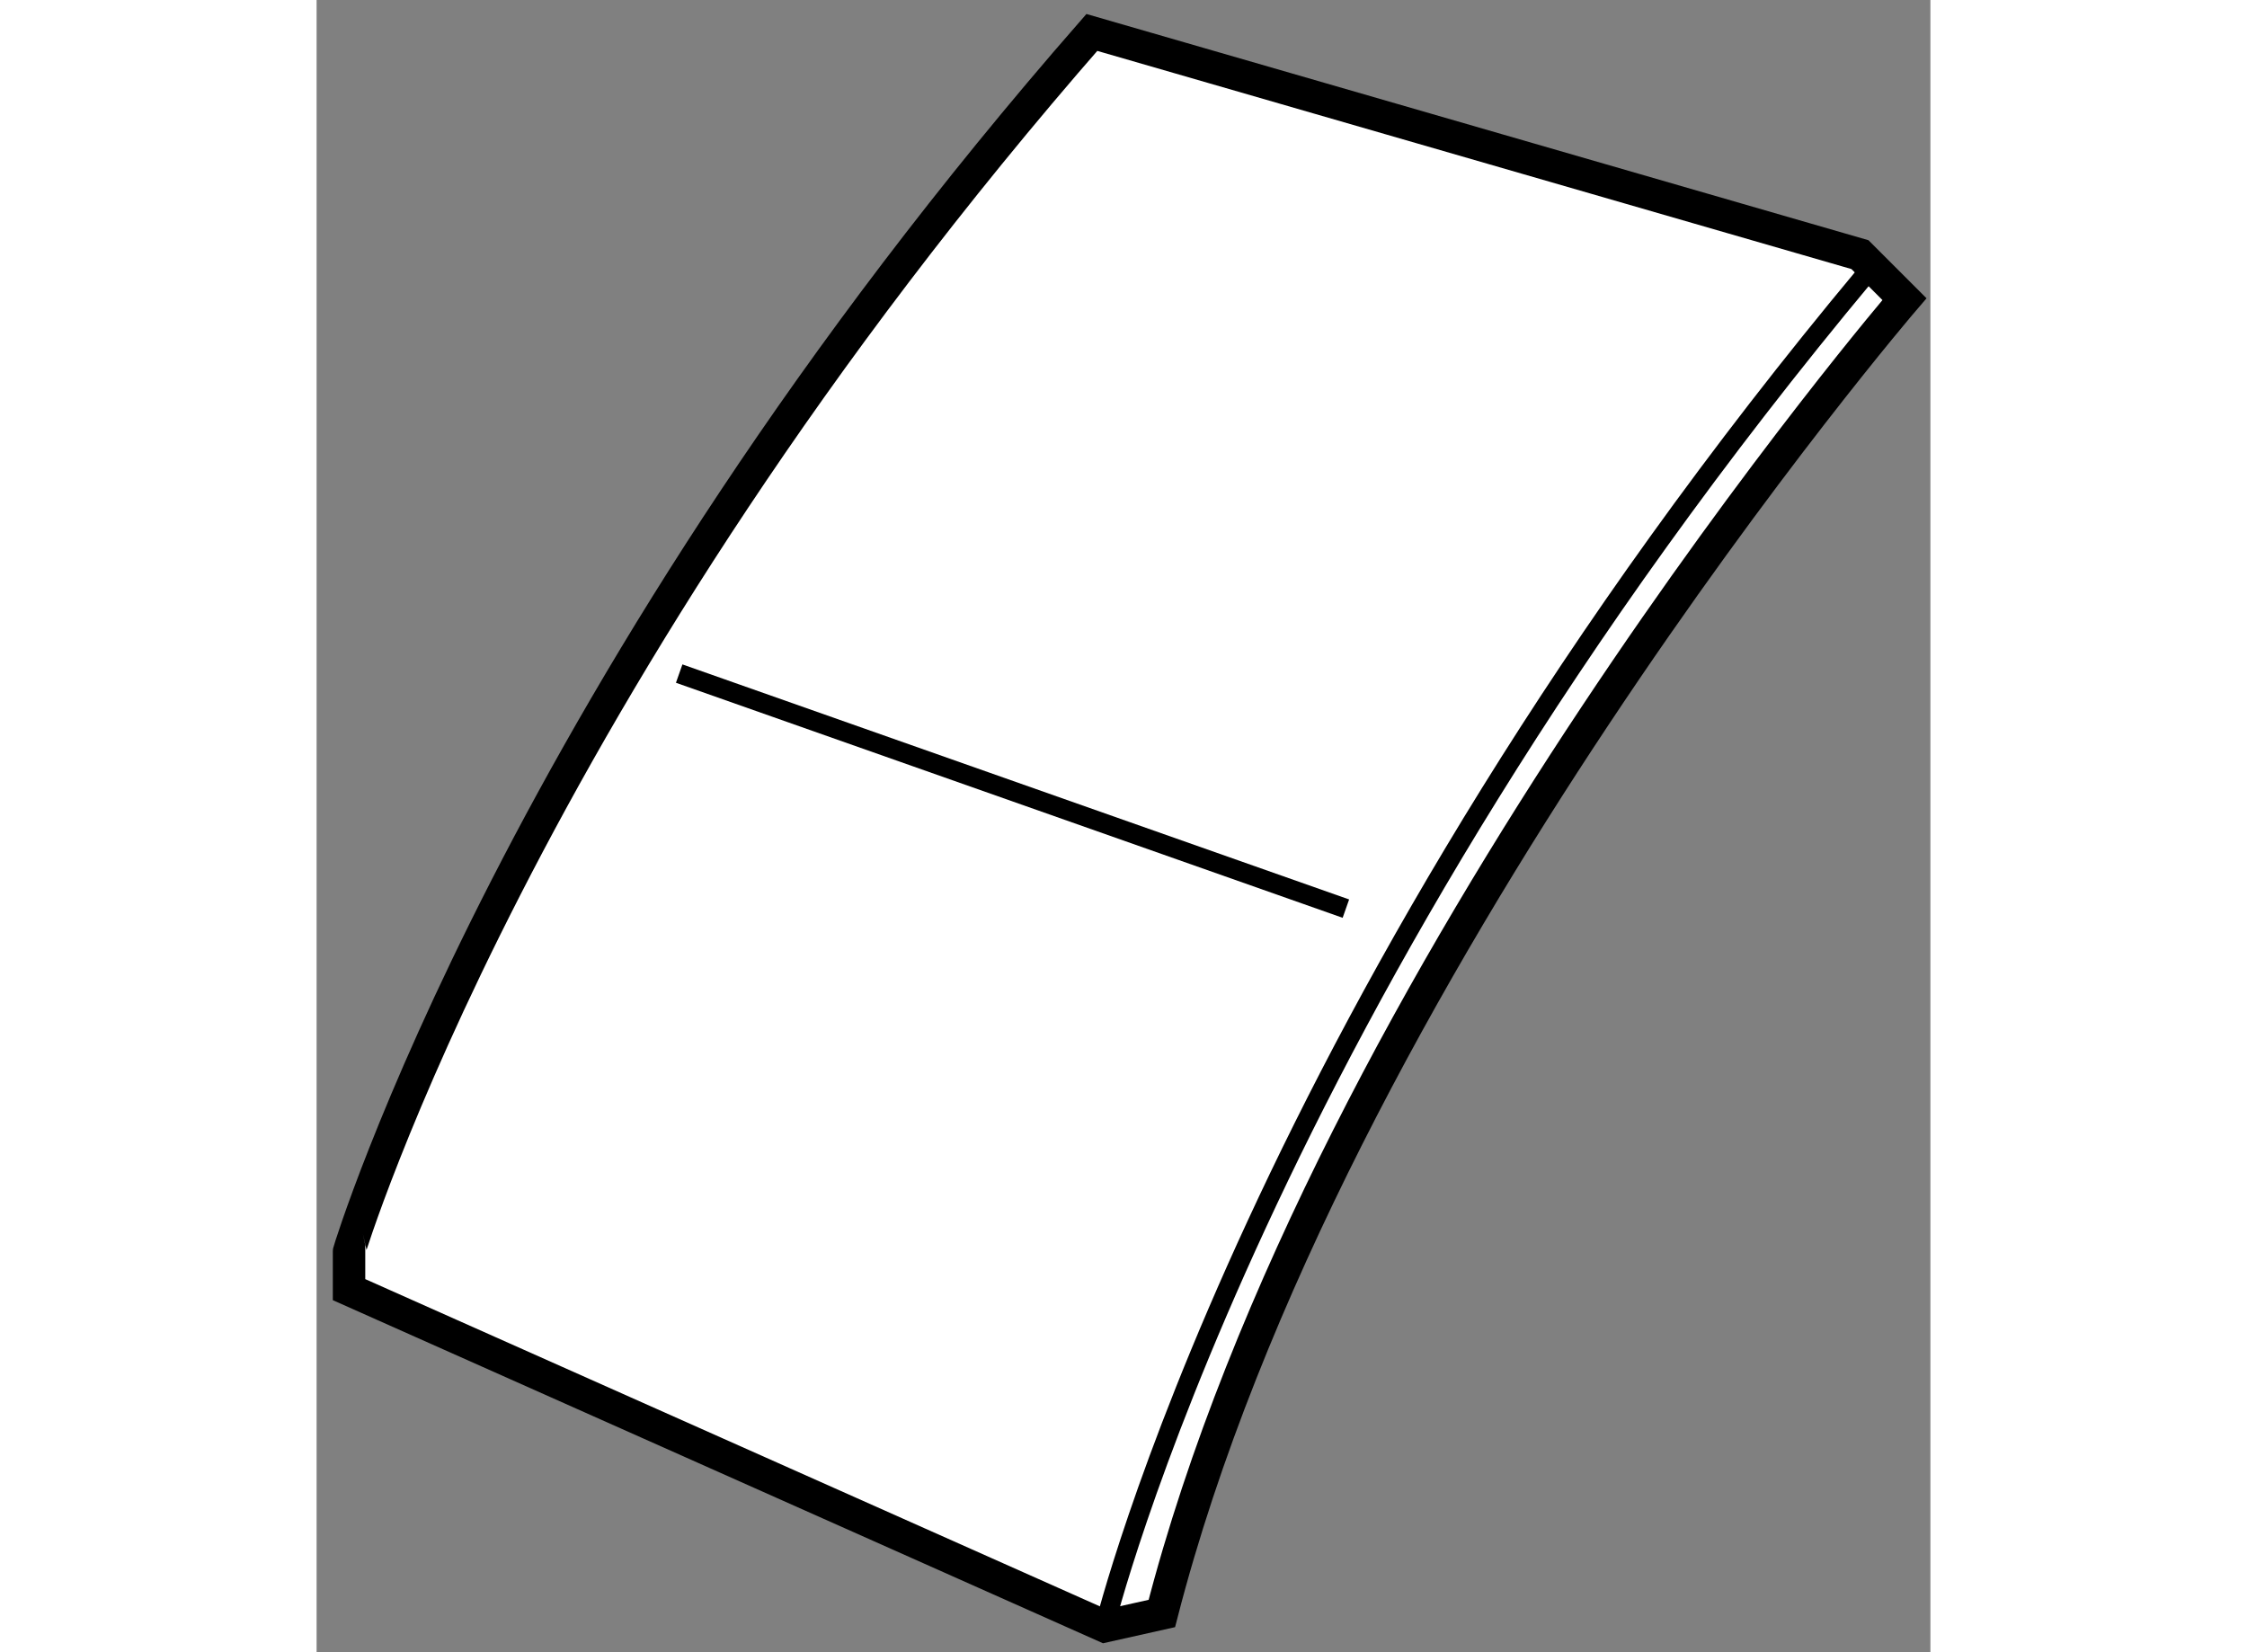 <?xml version="1.0" encoding="utf-8"?>
<!-- Generator: Adobe Illustrator 15.1.0, SVG Export Plug-In . SVG Version: 6.00 Build 0)  -->
<!DOCTYPE svg PUBLIC "-//W3C//DTD SVG 1.1//EN" "http://www.w3.org/Graphics/SVG/1.1/DTD/svg11.dtd">
<svg version="1.1" xmlns="http://www.w3.org/2000/svg" xmlns:xlink="http://www.w3.org/1999/xlink" x="0px" y="0px" width="244.8px"
	 height="180px" viewBox="106.172 104.396 24.876 25.468" enable-background="new 0 0 244.8 180" xml:space="preserve">
	
<rect x="106.172" y="104.396" width="24.876" height="25.468" fill="#808080" stroke="none"/>
	
<g><path fill="#FFFFFF" stroke="#000000" stroke-width="0.5" d="M118.122,104.896l11.84,3.425l0.686,0.686
			c0,0-8.902,10.375-11.447,20.26l-0.881,0.197l-11.648-5.189v-0.588C106.671,123.686,109.313,114.975,118.122,104.896
			L118.122,104.896z"></path><path fill="none" stroke="#000000" stroke-width="0.3" d="M118.319,129.463c0,0,2.35-9.594,11.742-20.849"></path><line fill="none" stroke="#000000" stroke-width="0.3" x1="111.761" y1="114.779" x2="122.038" y2="118.402"></line></g>


</svg>